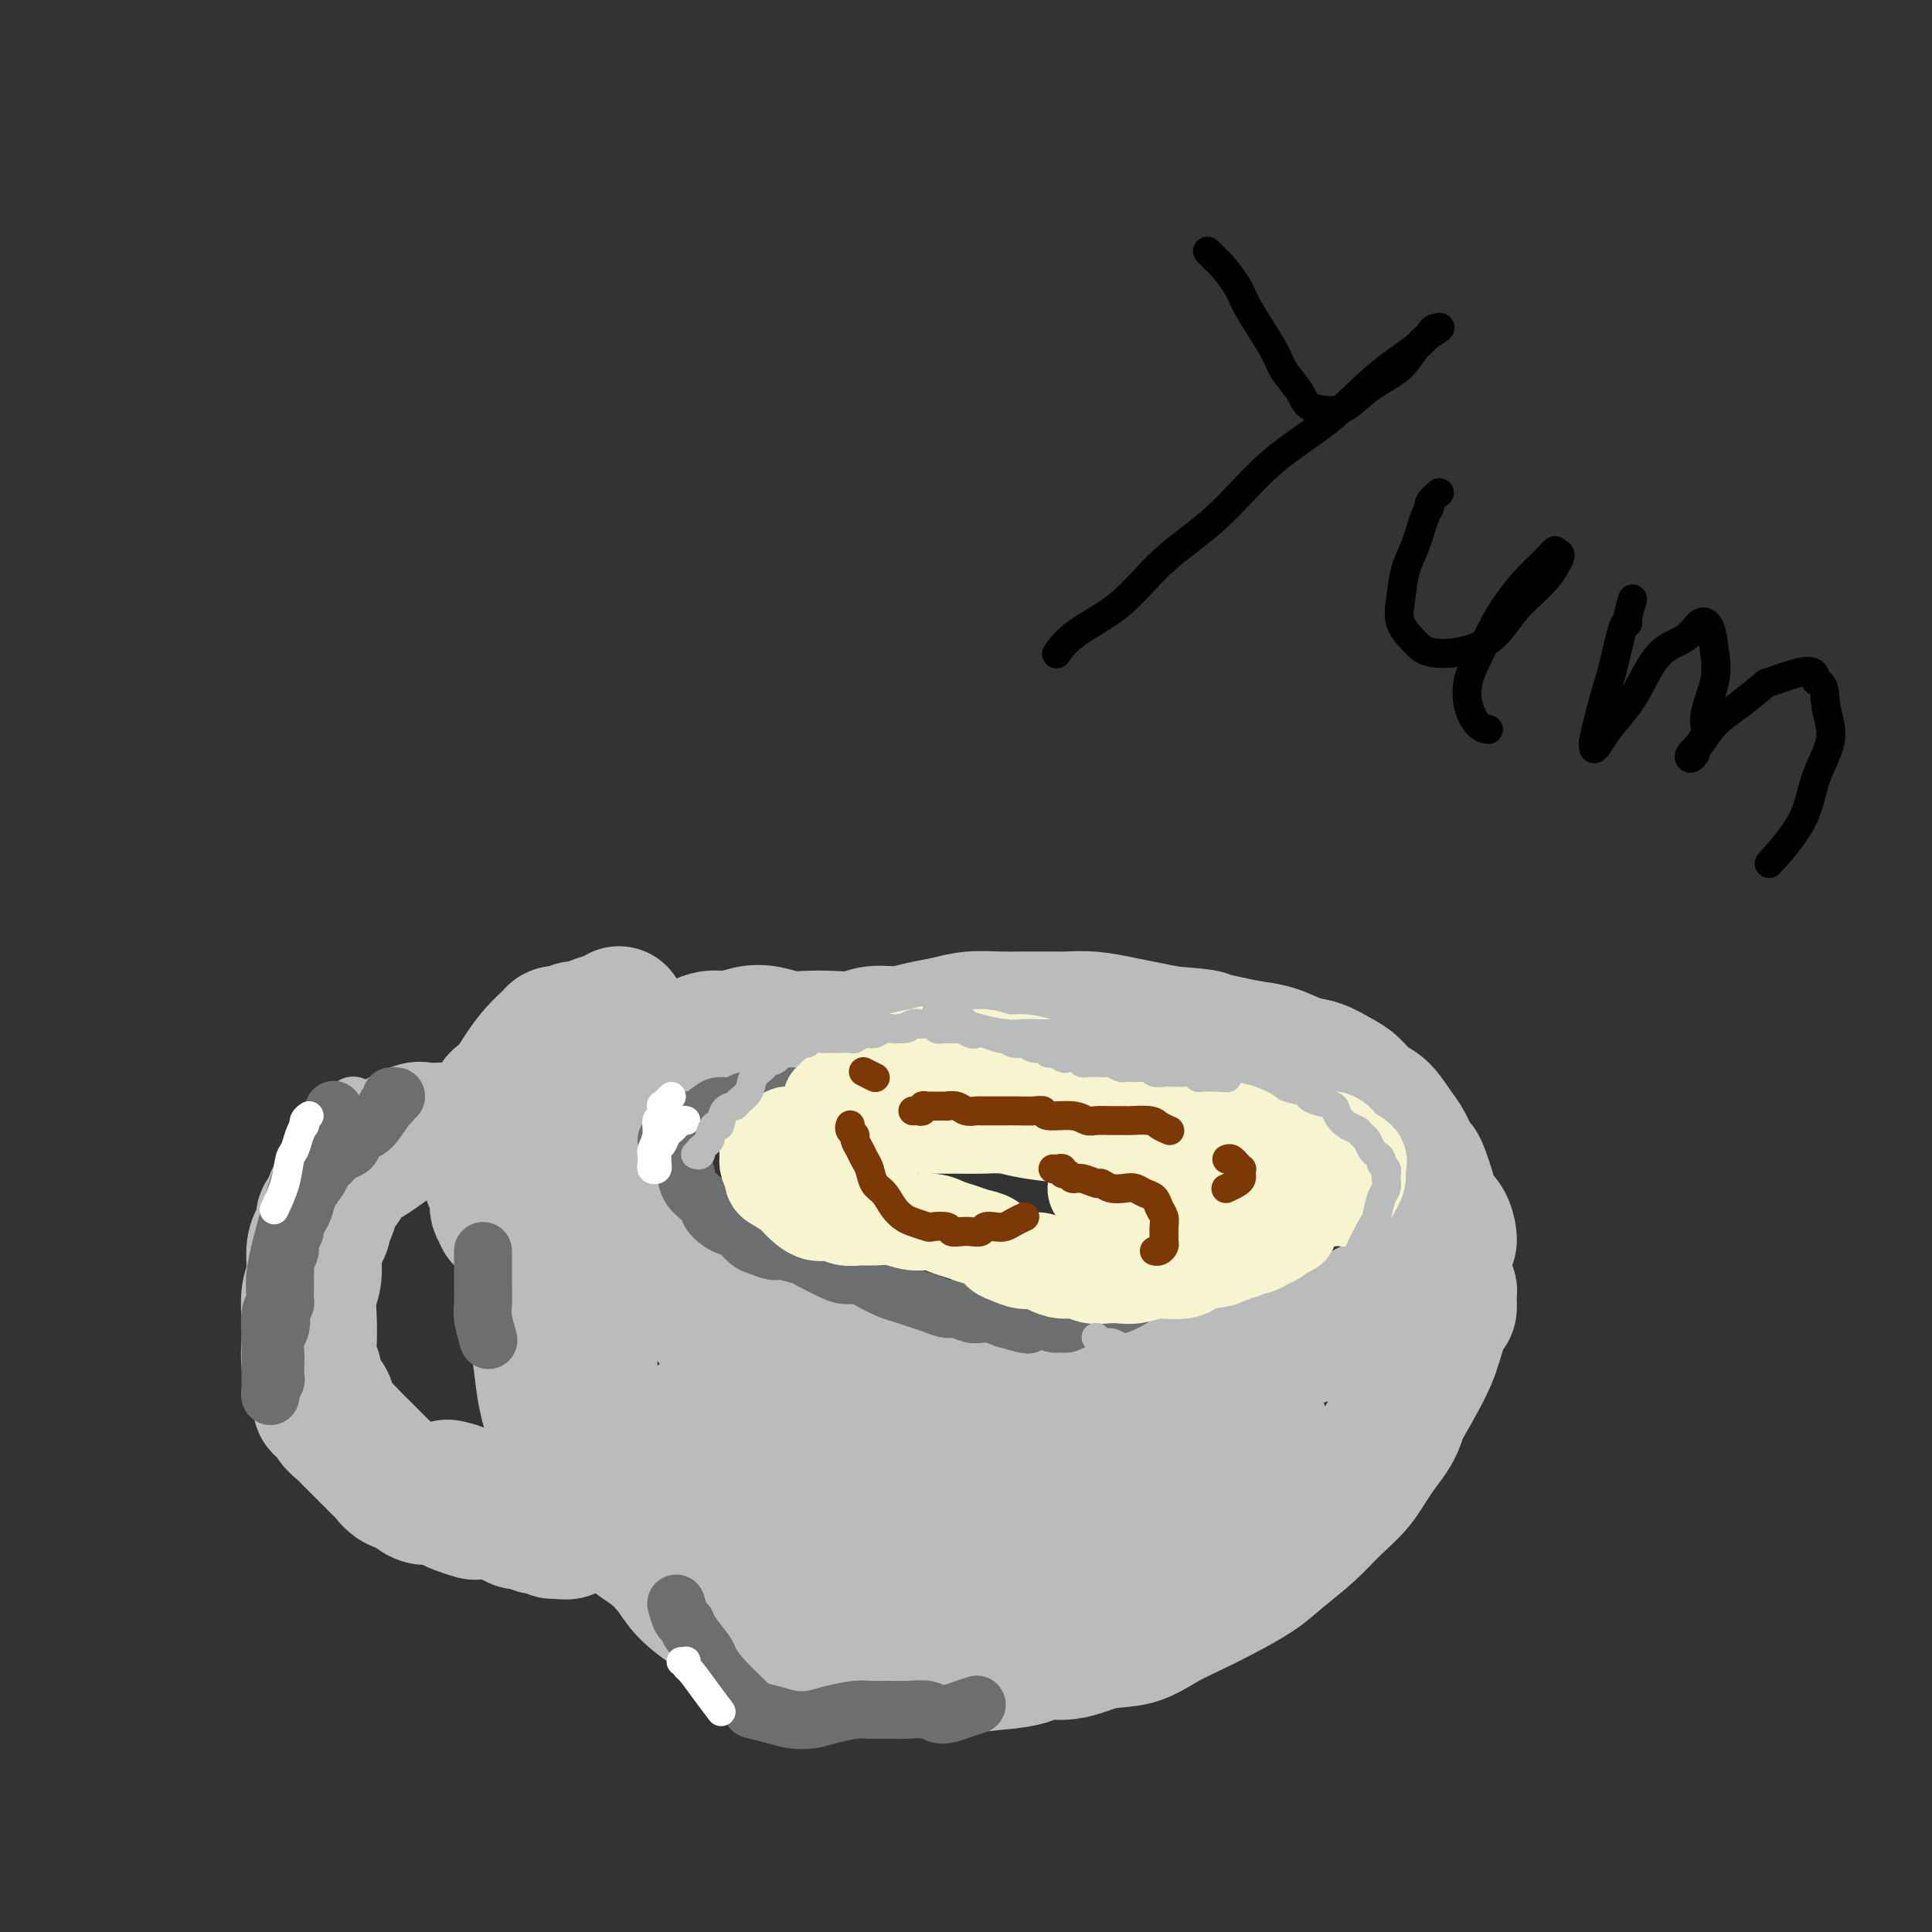 <svg viewBox='0 0 400 400' version='1.1' xmlns='http://www.w3.org/2000/svg' xmlns:xlink='http://www.w3.org/1999/xlink'><rect x="0" y="0" width="400" height="400" fill="#333333" stroke="none"/><g fill='none' stroke='#BABBBB' stroke-width='28' stroke-linecap='round' stroke-linejoin='round'><path d='M124,250c-0.126,-0.128 -0.252,-0.255 0,0c0.252,0.255 0.881,0.893 1,1c0.119,0.107 -0.272,-0.318 0,0c0.272,0.318 1.209,1.378 2,2c0.791,0.622 1.438,0.806 2,1c0.562,0.194 1.040,0.400 2,1c0.960,0.600 2.400,1.596 3,2c0.600,0.404 0.358,0.217 2,1c1.642,0.783 5.167,2.537 8,4c2.833,1.463 4.973,2.636 6,3c1.027,0.364 0.941,-0.082 3,1c2.059,1.082 6.262,3.690 9,5c2.738,1.310 4.009,1.321 6,2c1.991,0.679 4.700,2.027 7,3c2.300,0.973 4.190,1.571 6,2c1.810,0.429 3.538,0.689 6,1c2.462,0.311 5.656,0.672 7,1c1.344,0.328 0.839,0.624 3,1c2.161,0.376 6.990,0.833 10,1c3.010,0.167 4.201,0.045 6,0c1.799,-0.045 4.206,-0.012 6,0c1.794,0.012 2.976,0.003 5,0c2.024,-0.003 4.892,-0.000 6,0c1.108,0.000 0.457,-0.003 2,0c1.543,0.003 5.279,0.011 8,0c2.721,-0.011 4.425,-0.042 5,0c0.575,0.042 0.020,0.155 1,0c0.980,-0.155 3.495,-0.580 5,-1c1.505,-0.420 2.002,-0.834 3,-1c0.998,-0.166 2.499,-0.083 4,0'/><path d='M258,280c9.106,-0.489 6.372,-0.713 6,-1c-0.372,-0.287 1.618,-0.639 3,-1c1.382,-0.361 2.155,-0.730 3,-1c0.845,-0.270 1.762,-0.439 3,-1c1.238,-0.561 2.796,-1.514 4,-2c1.204,-0.486 2.053,-0.506 3,-1c0.947,-0.494 1.991,-1.464 3,-2c1.009,-0.536 1.982,-0.639 3,-1c1.018,-0.361 2.082,-0.982 3,-2c0.918,-1.018 1.691,-2.434 2,-3c0.309,-0.566 0.155,-0.283 0,0'/><path d='M121,240c-0.114,-0.443 -0.228,-0.886 0,-1c0.228,-0.114 0.798,0.101 1,0c0.202,-0.101 0.037,-0.519 0,-1c-0.037,-0.481 0.055,-1.024 1,-2c0.945,-0.976 2.745,-2.386 4,-4c1.255,-1.614 1.966,-3.431 3,-5c1.034,-1.569 2.390,-2.889 4,-4c1.610,-1.111 3.473,-2.014 5,-3c1.527,-0.986 2.719,-2.055 4,-3c1.281,-0.945 2.653,-1.766 4,-2c1.347,-0.234 2.670,0.119 4,0c1.330,-0.119 2.669,-0.712 4,-1c1.331,-0.288 2.656,-0.272 4,0c1.344,0.272 2.707,0.801 4,1c1.293,0.199 2.515,0.068 4,0c1.485,-0.068 3.232,-0.074 5,0c1.768,0.074 3.557,0.227 5,0c1.443,-0.227 2.540,-0.835 4,-1c1.460,-0.165 3.282,0.114 5,0c1.718,-0.114 3.331,-0.619 5,-1c1.669,-0.381 3.392,-0.638 5,-1c1.608,-0.362 3.100,-0.829 5,-1c1.900,-0.171 4.208,-0.047 6,0c1.792,0.047 3.070,0.015 5,0c1.930,-0.015 4.514,-0.015 6,0c1.486,0.015 1.873,0.046 3,0c1.127,-0.046 2.993,-0.167 5,0c2.007,0.167 4.156,0.622 6,1c1.844,0.378 3.384,0.679 5,1c1.616,0.321 3.308,0.660 5,1'/><path d='M242,214c7.976,0.644 7.417,0.754 8,1c0.583,0.246 2.308,0.628 4,1c1.692,0.372 3.352,0.733 5,1c1.648,0.267 3.284,0.441 5,1c1.716,0.559 3.512,1.505 5,2c1.488,0.495 2.666,0.539 4,1c1.334,0.461 2.822,1.338 4,2c1.178,0.662 2.044,1.109 3,2c0.956,0.891 2.000,2.226 3,3c1.000,0.774 1.954,0.987 3,2c1.046,1.013 2.182,2.827 3,4c0.818,1.173 1.317,1.704 2,3c0.683,1.296 1.548,3.357 2,4c0.452,0.643 0.489,-0.133 1,1c0.511,1.133 1.496,4.174 2,6c0.504,1.826 0.527,2.437 1,3c0.473,0.563 1.395,1.079 2,2c0.605,0.921 0.894,2.247 1,3c0.106,0.753 0.028,0.934 0,1c-0.028,0.066 -0.008,0.019 0,0c0.008,-0.019 0.004,-0.009 0,0'/><path d='M109,234c0.422,0.386 0.844,0.773 1,1c0.156,0.227 0.046,0.295 0,1c-0.046,0.705 -0.027,2.046 0,4c0.027,1.954 0.063,4.520 0,7c-0.063,2.480 -0.225,4.874 0,8c0.225,3.126 0.837,6.986 1,10c0.163,3.014 -0.122,5.184 0,8c0.122,2.816 0.650,6.279 1,9c0.350,2.721 0.521,4.701 1,7c0.479,2.299 1.267,4.919 2,7c0.733,2.081 1.411,3.623 2,5c0.589,1.377 1.091,2.588 2,4c0.909,1.412 2.227,3.024 3,4c0.773,0.976 1.001,1.317 2,2c0.999,0.683 2.769,1.707 4,3c1.231,1.293 1.924,2.853 3,4c1.076,1.147 2.535,1.880 4,3c1.465,1.120 2.935,2.625 4,4c1.065,1.375 1.727,2.619 3,4c1.273,1.381 3.159,2.898 5,4c1.841,1.102 3.636,1.787 5,3c1.364,1.213 2.297,2.952 4,4c1.703,1.048 4.176,1.405 6,2c1.824,0.595 2.999,1.427 5,2c2.001,0.573 4.827,0.886 7,1c2.173,0.114 3.693,0.028 6,0c2.307,-0.028 5.402,0.003 7,0c1.598,-0.003 1.699,-0.039 3,0c1.301,0.039 3.800,0.154 7,0c3.200,-0.154 7.100,-0.577 11,-1'/><path d='M208,344c6.570,-0.639 5.995,-1.735 7,-2c1.005,-0.265 3.590,0.302 6,0c2.410,-0.302 4.644,-1.472 7,-2c2.356,-0.528 4.832,-0.413 7,-1c2.168,-0.587 4.027,-1.878 6,-3c1.973,-1.122 4.060,-2.077 6,-3c1.940,-0.923 3.732,-1.814 6,-3c2.268,-1.186 5.012,-2.668 7,-4c1.988,-1.332 3.220,-2.515 5,-4c1.780,-1.485 4.109,-3.273 6,-5c1.891,-1.727 3.345,-3.395 5,-5c1.655,-1.605 3.511,-3.148 5,-5c1.489,-1.852 2.611,-4.014 4,-6c1.389,-1.986 3.044,-3.797 4,-6c0.956,-2.203 1.213,-4.798 2,-7c0.787,-2.202 2.105,-4.012 3,-6c0.895,-1.988 1.368,-4.155 2,-6c0.632,-1.845 1.423,-3.367 2,-5c0.577,-1.633 0.939,-3.378 1,-4c0.061,-0.622 -0.179,-0.120 0,0c0.179,0.120 0.778,-0.141 1,0c0.222,0.141 0.067,0.683 0,1c-0.067,0.317 -0.048,0.408 0,1c0.048,0.592 0.123,1.683 0,2c-0.123,0.317 -0.445,-0.142 -1,1c-0.555,1.142 -1.342,3.884 -2,6c-0.658,2.116 -1.188,3.604 -3,7c-1.812,3.396 -4.906,8.698 -8,14'/><path d='M286,299c-3.099,6.198 -4.347,5.692 -6,7c-1.653,1.308 -3.710,4.428 -6,7c-2.290,2.572 -4.813,4.595 -7,6c-2.187,1.405 -4.039,2.191 -6,3c-1.961,0.809 -4.032,1.639 -6,2c-1.968,0.361 -3.834,0.252 -6,0c-2.166,-0.252 -4.631,-0.647 -7,-1c-2.369,-0.353 -4.643,-0.666 -7,-1c-2.357,-0.334 -4.799,-0.690 -7,-1c-2.201,-0.310 -4.162,-0.573 -7,-1c-2.838,-0.427 -6.555,-1.018 -8,-1c-1.445,0.018 -0.620,0.643 -4,0c-3.380,-0.643 -10.965,-2.556 -14,-3c-3.035,-0.444 -1.519,0.579 -4,-1c-2.481,-1.579 -8.960,-5.760 -13,-9c-4.040,-3.240 -5.642,-5.538 -8,-8c-2.358,-2.462 -5.474,-5.089 -8,-8c-2.526,-2.911 -4.463,-6.105 -7,-9c-2.537,-2.895 -5.674,-5.489 -8,-8c-2.326,-2.511 -3.842,-4.937 -6,-7c-2.158,-2.063 -4.957,-3.763 -7,-5c-2.043,-1.237 -3.331,-2.011 -5,-2c-1.669,0.011 -3.718,0.809 -5,2c-1.282,1.191 -1.798,2.776 -2,6c-0.202,3.224 -0.090,8.086 0,12c0.090,3.914 0.156,6.881 1,11c0.844,4.119 2.464,9.391 4,13c1.536,3.609 2.989,5.555 5,8c2.011,2.445 4.580,5.389 7,7c2.420,1.611 4.691,1.889 7,2c2.309,0.111 4.654,0.056 7,0'/><path d='M153,320c3.526,-0.327 5.342,-2.146 6,-3c0.658,-0.854 0.160,-0.743 0,-1c-0.160,-0.257 0.020,-0.884 0,-3c-0.020,-2.116 -0.240,-5.723 -1,-8c-0.760,-2.277 -2.060,-3.225 -3,-5c-0.940,-1.775 -1.522,-4.376 -3,-6c-1.478,-1.624 -3.854,-2.271 -5,-2c-1.146,0.271 -1.064,1.459 -1,2c0.064,0.541 0.109,0.434 0,1c-0.109,0.566 -0.373,1.803 0,3c0.373,1.197 1.382,2.353 3,4c1.618,1.647 3.844,3.786 7,5c3.156,1.214 7.244,1.505 12,1c4.756,-0.505 10.182,-1.805 15,-3c4.818,-1.195 9.028,-2.285 13,-4c3.972,-1.715 7.705,-4.057 11,-7c3.295,-2.943 6.151,-6.489 7,-8c0.849,-1.511 -0.309,-0.988 -1,-1c-0.691,-0.012 -0.915,-0.560 -2,-1c-1.085,-0.440 -3.032,-0.772 -4,-1c-0.968,-0.228 -0.956,-0.351 -2,0c-1.044,0.351 -3.144,1.177 -5,2c-1.856,0.823 -3.468,1.642 -4,2c-0.532,0.358 0.015,0.254 0,1c-0.015,0.746 -0.593,2.343 1,4c1.593,1.657 5.357,3.374 7,4c1.643,0.626 1.167,0.162 3,1c1.833,0.838 5.976,2.977 10,4c4.024,1.023 7.930,0.929 12,1c4.070,0.071 8.306,0.306 12,0c3.694,-0.306 6.847,-1.153 10,-2'/><path d='M251,300c7.569,-1.061 9.493,-3.212 10,-4c0.507,-0.788 -0.402,-0.212 -1,0c-0.598,0.212 -0.885,0.061 -1,0c-0.115,-0.061 -0.057,-0.030 0,0'/><path d='M256,305c0.756,-0.469 1.512,-0.938 1,-1c-0.512,-0.062 -2.291,0.282 -4,1c-1.709,0.718 -3.347,1.809 -6,3c-2.653,1.191 -6.322,2.481 -10,4c-3.678,1.519 -7.365,3.268 -11,5c-3.635,1.732 -7.218,3.446 -11,5c-3.782,1.554 -7.762,2.946 -11,4c-3.238,1.054 -5.733,1.768 -8,2c-2.267,0.232 -4.306,-0.019 -6,0c-1.694,0.019 -3.041,0.306 -4,0c-0.959,-0.306 -1.528,-1.206 -2,-2c-0.472,-0.794 -0.848,-1.481 -1,-2c-0.152,-0.519 -0.082,-0.871 0,-1c0.082,-0.129 0.176,-0.035 0,0c-0.176,0.035 -0.620,0.009 -1,0c-0.380,-0.009 -0.694,-0.002 -1,0c-0.306,0.002 -0.603,0.001 -1,0c-0.397,-0.001 -0.895,-0.000 -1,0c-0.105,0.000 0.182,0.000 0,0c-0.182,-0.000 -0.833,-0.000 -1,0c-0.167,0.000 0.151,0.000 0,0c-0.151,-0.000 -0.771,-0.000 -1,0c-0.229,0.000 -0.065,0.000 0,0c0.065,-0.000 0.033,-0.000 0,0'/><path d='M102,230c0.440,-0.328 0.880,-0.656 1,-1c0.120,-0.344 -0.078,-0.703 0,-1c0.078,-0.297 0.434,-0.531 1,-1c0.566,-0.469 1.342,-1.173 2,-2c0.658,-0.827 1.199,-1.777 2,-3c0.801,-1.223 1.863,-2.719 3,-4c1.137,-1.281 2.349,-2.347 3,-3c0.651,-0.653 0.741,-0.892 1,-1c0.259,-0.108 0.687,-0.085 1,0c0.313,0.085 0.510,0.230 1,0c0.490,-0.230 1.273,-0.836 2,-1c0.727,-0.164 1.396,0.113 2,0c0.604,-0.113 1.141,-0.618 2,-1c0.859,-0.382 2.039,-0.641 3,-1c0.961,-0.359 1.703,-0.817 2,-1c0.297,-0.183 0.148,-0.092 0,0'/><path d='M106,227c-0.439,0.640 -0.878,1.281 -1,2c-0.122,0.719 0.072,1.517 0,2c-0.072,0.483 -0.412,0.650 -1,2c-0.588,1.350 -1.425,3.882 -2,5c-0.575,1.118 -0.887,0.823 -1,1c-0.113,0.177 -0.028,0.828 0,1c0.028,0.172 -0.003,-0.135 0,0c0.003,0.135 0.038,0.712 0,1c-0.038,0.288 -0.150,0.286 0,1c0.150,0.714 0.562,2.142 1,3c0.438,0.858 0.902,1.144 1,2c0.098,0.856 -0.170,2.282 0,3c0.170,0.718 0.777,0.729 1,1c0.223,0.271 0.060,0.804 0,1c-0.060,0.196 -0.017,0.056 0,0c0.017,-0.056 0.009,-0.028 0,0'/><path d='M107,235c0.120,0.423 0.240,0.847 0,1c-0.240,0.153 -0.841,0.037 -1,0c-0.159,-0.037 0.123,0.005 0,0c-0.123,-0.005 -0.652,-0.058 -1,0c-0.348,0.058 -0.515,0.226 -1,0c-0.485,-0.226 -1.289,-0.845 -2,-1c-0.711,-0.155 -1.330,0.155 -2,0c-0.670,-0.155 -1.391,-0.773 -2,-1c-0.609,-0.227 -1.106,-0.062 -2,0c-0.894,0.062 -2.186,0.023 -3,0c-0.814,-0.023 -1.152,-0.028 -2,0c-0.848,0.028 -2.208,0.091 -3,0c-0.792,-0.091 -1.017,-0.335 -2,0c-0.983,0.335 -2.724,1.247 -4,2c-1.276,0.753 -2.086,1.345 -3,2c-0.914,0.655 -1.932,1.374 -3,2c-1.068,0.626 -2.185,1.161 -3,2c-0.815,0.839 -1.328,1.982 -2,3c-0.672,1.018 -1.503,1.910 -2,3c-0.497,1.090 -0.659,2.376 -1,3c-0.341,0.624 -0.861,0.586 -1,1c-0.139,0.414 0.103,1.281 0,2c-0.103,0.719 -0.549,1.289 -1,2c-0.451,0.711 -0.905,1.561 -1,3c-0.095,1.439 0.170,3.467 0,5c-0.170,1.533 -0.774,2.571 -1,4c-0.226,1.429 -0.075,3.251 0,5c0.075,1.749 0.075,3.427 0,5c-0.075,1.573 -0.226,3.040 0,4c0.226,0.960 0.830,1.412 1,2c0.170,0.588 -0.094,1.311 0,2c0.094,0.689 0.547,1.345 1,2'/><path d='M66,288c0.330,4.921 0.655,2.722 1,2c0.345,-0.722 0.711,0.033 1,1c0.289,0.967 0.500,2.146 1,3c0.500,0.854 1.290,1.385 2,2c0.710,0.615 1.342,1.316 2,2c0.658,0.684 1.344,1.353 2,2c0.656,0.647 1.283,1.273 2,2c0.717,0.727 1.525,1.557 2,2c0.475,0.443 0.615,0.501 1,1c0.385,0.499 1.013,1.439 2,2c0.987,0.561 2.334,0.742 3,1c0.666,0.258 0.652,0.594 1,1c0.348,0.406 1.057,0.883 2,1c0.943,0.117 2.121,-0.126 3,0c0.879,0.126 1.458,0.623 2,1c0.542,0.377 1.046,0.636 2,1c0.954,0.364 2.357,0.834 3,1c0.643,0.166 0.526,0.030 1,0c0.474,-0.030 1.541,0.048 2,0c0.459,-0.048 0.312,-0.223 1,0c0.688,0.223 2.212,0.843 3,1c0.788,0.157 0.841,-0.150 1,0c0.159,0.150 0.424,0.758 1,1c0.576,0.242 1.464,0.117 2,0c0.536,-0.117 0.721,-0.228 1,0c0.279,0.228 0.652,0.793 1,1c0.348,0.207 0.671,0.055 1,0c0.329,-0.055 0.666,-0.015 1,0c0.334,0.015 0.667,0.004 1,0c0.333,-0.004 0.667,-0.002 1,0'/><path d='M115,316c5.091,1.603 1.320,1.110 0,1c-1.320,-0.110 -0.187,0.164 0,0c0.187,-0.164 -0.571,-0.764 -1,-1c-0.429,-0.236 -0.529,-0.106 -1,0c-0.471,0.106 -1.314,0.188 -2,0c-0.686,-0.188 -1.217,-0.645 -2,-1c-0.783,-0.355 -1.818,-0.610 -3,-1c-1.182,-0.390 -2.510,-0.917 -3,-1c-0.490,-0.083 -0.142,0.279 -1,0c-0.858,-0.279 -2.921,-1.198 -4,-2c-1.079,-0.802 -1.175,-1.485 -2,-2c-0.825,-0.515 -2.379,-0.861 -3,-1c-0.621,-0.139 -0.311,-0.069 0,0'/></g>
<g fill='none' stroke='#BABBBB' stroke-width='12' stroke-linecap='round' stroke-linejoin='round'><path d='M73,229c0.120,-0.095 0.240,-0.190 0,0c-0.240,0.190 -0.838,0.665 -1,1c-0.162,0.335 0.114,0.528 0,1c-0.114,0.472 -0.618,1.222 -1,2c-0.382,0.778 -0.642,1.584 -1,2c-0.358,0.416 -0.814,0.441 -1,1c-0.186,0.559 -0.103,1.653 0,2c0.103,0.347 0.225,-0.052 0,0c-0.225,0.052 -0.796,0.553 -1,1c-0.204,0.447 -0.040,0.838 0,1c0.040,0.162 -0.042,0.095 0,0c0.042,-0.095 0.208,-0.218 0,0c-0.208,0.218 -0.792,0.776 -1,1c-0.208,0.224 -0.042,0.112 0,0c0.042,-0.112 -0.041,-0.226 0,0c0.041,0.226 0.207,0.793 0,1c-0.207,0.207 -0.786,0.056 -1,0c-0.214,-0.056 -0.061,-0.016 0,0c0.061,0.016 0.031,0.008 0,0'/><path d='M66,242c-1.040,2.250 -0.139,1.377 0,1c0.139,-0.377 -0.485,-0.256 -1,0c-0.515,0.256 -0.923,0.647 -1,1c-0.077,0.353 0.177,0.668 0,1c-0.177,0.332 -0.783,0.680 -1,1c-0.217,0.320 -0.044,0.611 0,1c0.044,0.389 -0.041,0.877 0,1c0.041,0.123 0.208,-0.119 0,0c-0.208,0.119 -0.792,0.597 -1,1c-0.208,0.403 -0.042,0.730 0,1c0.042,0.270 -0.041,0.482 0,1c0.041,0.518 0.207,1.341 0,2c-0.207,0.659 -0.787,1.154 -1,2c-0.213,0.846 -0.058,2.044 0,3c0.058,0.956 0.019,1.670 0,2c-0.019,0.330 -0.019,0.276 0,1c0.019,0.724 0.058,2.226 0,3c-0.058,0.774 -0.212,0.820 0,1c0.212,0.180 0.789,0.495 1,1c0.211,0.505 0.056,1.199 0,2c-0.056,0.801 -0.012,1.708 0,2c0.012,0.292 -0.007,-0.031 0,0c0.007,0.031 0.040,0.416 0,1c-0.040,0.584 -0.151,1.366 0,2c0.151,0.634 0.566,1.118 1,2c0.434,0.882 0.886,2.160 1,3c0.114,0.840 -0.110,1.240 0,2c0.110,0.760 0.555,1.880 1,3'/><path d='M65,283c0.846,4.273 0.963,2.455 1,2c0.037,-0.455 -0.004,0.453 0,1c0.004,0.547 0.053,0.734 0,1c-0.053,0.266 -0.206,0.610 0,1c0.206,0.390 0.773,0.826 1,1c0.227,0.174 0.113,0.087 0,0'/></g>
<g fill='none' stroke='#6D6E70' stroke-width='12' stroke-linecap='round' stroke-linejoin='round'><path d='M82,227c-0.456,-0.077 -0.913,-0.155 -1,0c-0.087,0.155 0.195,0.542 0,1c-0.195,0.458 -0.868,0.986 -1,1c-0.132,0.014 0.277,-0.487 0,0c-0.277,0.487 -1.239,1.962 -2,3c-0.761,1.038 -1.321,1.640 -2,2c-0.679,0.360 -1.477,0.478 -2,1c-0.523,0.522 -0.770,1.450 -1,2c-0.230,0.550 -0.443,0.724 -1,1c-0.557,0.276 -1.458,0.653 -2,1c-0.542,0.347 -0.726,0.662 -1,1c-0.274,0.338 -0.637,0.699 -1,1c-0.363,0.301 -0.727,0.541 -1,1c-0.273,0.459 -0.455,1.135 -1,2c-0.545,0.865 -1.451,1.919 -2,3c-0.549,1.081 -0.740,2.191 -1,3c-0.260,0.809 -0.591,1.319 -1,2c-0.409,0.681 -0.898,1.533 -1,2c-0.102,0.467 0.183,0.549 0,1c-0.183,0.451 -0.834,1.273 -1,2c-0.166,0.727 0.152,1.361 0,2c-0.152,0.639 -0.773,1.285 -1,2c-0.227,0.715 -0.061,1.500 0,2c0.061,0.500 0.016,0.715 0,1c-0.016,0.285 -0.004,0.640 0,1c0.004,0.360 -0.002,0.726 0,1c0.002,0.274 0.011,0.455 0,1c-0.011,0.545 -0.041,1.454 0,2c0.041,0.546 0.155,0.727 0,1c-0.155,0.273 -0.577,0.636 -1,1'/><path d='M58,271c-0.944,4.067 -0.306,2.234 0,2c0.306,-0.234 0.278,1.132 0,2c-0.278,0.868 -0.805,1.240 -1,2c-0.195,0.760 -0.056,1.909 0,3c0.056,1.091 0.029,2.124 0,3c-0.029,0.876 -0.060,1.593 0,2c0.060,0.407 0.212,0.502 0,1c-0.212,0.498 -0.789,1.399 -1,2c-0.211,0.601 -0.057,0.901 0,1c0.057,0.099 0.015,-0.005 0,0c-0.015,0.005 -0.004,0.117 0,0c0.004,-0.117 0.001,-0.462 0,-1c-0.001,-0.538 -0.002,-1.267 0,-2c0.002,-0.733 0.005,-1.469 0,-2c-0.005,-0.531 -0.017,-0.858 0,-2c0.017,-1.142 0.063,-3.101 0,-5c-0.063,-1.899 -0.235,-3.738 0,-5c0.235,-1.262 0.878,-1.947 1,-3c0.122,-1.053 -0.277,-2.476 0,-5c0.277,-2.524 1.230,-6.151 2,-9c0.770,-2.849 1.358,-4.919 2,-7c0.642,-2.081 1.339,-4.173 2,-6c0.661,-1.827 1.288,-3.390 2,-5c0.712,-1.610 1.511,-3.267 2,-4c0.489,-0.733 0.670,-0.544 1,-1c0.330,-0.456 0.809,-1.559 1,-2c0.191,-0.441 0.096,-0.221 0,0'/><path d='M138,236c0.416,0.305 0.832,0.610 1,1c0.168,0.390 0.087,0.866 0,1c-0.087,0.134 -0.180,-0.075 0,0c0.180,0.075 0.633,0.432 1,1c0.367,0.568 0.647,1.345 1,2c0.353,0.655 0.780,1.187 1,2c0.220,0.813 0.233,1.906 1,3c0.767,1.094 2.288,2.190 3,3c0.712,0.810 0.614,1.334 1,2c0.386,0.666 1.257,1.473 2,2c0.743,0.527 1.358,0.772 2,1c0.642,0.228 1.310,0.438 2,1c0.690,0.562 1.400,1.474 2,2c0.600,0.526 1.089,0.665 2,1c0.911,0.335 2.243,0.867 3,1c0.757,0.133 0.940,-0.132 2,0c1.060,0.132 2.998,0.662 4,1c1.002,0.338 1.067,0.485 2,1c0.933,0.515 2.732,1.399 4,2c1.268,0.601 2.005,0.921 3,1c0.995,0.079 2.247,-0.081 3,0c0.753,0.081 1.005,0.403 2,1c0.995,0.597 2.732,1.471 4,2c1.268,0.529 2.068,0.715 3,1c0.932,0.285 1.997,0.668 3,1c1.003,0.332 1.946,0.611 3,1c1.054,0.389 2.221,0.888 3,1c0.779,0.112 1.170,-0.163 2,0c0.830,0.163 2.099,0.765 3,1c0.901,0.235 1.435,0.102 2,0c0.565,-0.102 1.161,-0.172 2,0c0.839,0.172 1.919,0.586 3,1'/><path d='M208,273c8.500,2.476 3.250,0.667 2,0c-1.250,-0.667 1.500,-0.193 3,0c1.500,0.193 1.749,0.105 2,0c0.251,-0.105 0.505,-0.228 1,0c0.495,0.228 1.230,0.808 2,1c0.770,0.192 1.575,-0.004 2,0c0.425,0.004 0.469,0.208 1,0c0.531,-0.208 1.549,-0.829 2,-1c0.451,-0.171 0.335,0.108 1,0c0.665,-0.108 2.112,-0.604 3,-1c0.888,-0.396 1.217,-0.694 2,-1c0.783,-0.306 2.018,-0.621 3,-1c0.982,-0.379 1.709,-0.823 2,-1c0.291,-0.177 0.145,-0.089 0,0'/><path d='M141,233c0.454,-0.029 0.907,-0.059 1,0c0.093,0.059 -0.175,0.205 0,0c0.175,-0.205 0.794,-0.763 1,-1c0.206,-0.237 -0.002,-0.154 0,0c0.002,0.154 0.213,0.377 1,0c0.787,-0.377 2.150,-1.355 3,-2c0.850,-0.645 1.186,-0.956 2,-1c0.814,-0.044 2.105,0.181 3,0c0.895,-0.181 1.394,-0.766 2,-1c0.606,-0.234 1.318,-0.115 2,0c0.682,0.115 1.335,0.227 2,0c0.665,-0.227 1.341,-0.793 2,-1c0.659,-0.207 1.300,-0.056 2,0c0.700,0.056 1.458,0.015 2,0c0.542,-0.015 0.869,-0.004 1,0c0.131,0.004 0.065,0.002 0,0'/><path d='M100,259c-0.000,0.277 -0.000,0.554 0,1c0.000,0.446 0.000,1.061 0,1c-0.000,-0.061 -0.001,-0.797 0,0c0.001,0.797 0.004,3.129 0,4c-0.004,0.871 -0.015,0.283 0,1c0.015,0.717 0.056,2.739 0,4c-0.056,1.261 -0.207,1.763 0,3c0.207,1.237 0.774,3.211 1,4c0.226,0.789 0.113,0.395 0,0'/><path d='M140,332c0.317,1.186 0.633,2.371 1,3c0.367,0.629 0.784,0.701 1,1c0.216,0.299 0.230,0.827 1,2c0.770,1.173 2.294,2.993 3,4c0.706,1.007 0.593,1.201 1,2c0.407,0.799 1.332,2.204 3,4c1.668,1.796 4.077,3.985 5,5c0.923,1.015 0.359,0.858 1,1c0.641,0.142 2.486,0.584 4,1c1.514,0.416 2.697,0.805 4,1c1.303,0.195 2.725,0.196 4,0c1.275,-0.196 2.402,-0.588 4,-1c1.598,-0.412 3.667,-0.844 5,-1c1.333,-0.156 1.931,-0.037 3,0c1.069,0.037 2.610,-0.007 4,0c1.390,0.007 2.629,0.065 4,0c1.371,-0.065 2.876,-0.252 4,0c1.124,0.252 1.868,0.944 3,1c1.132,0.056 2.651,-0.523 4,-1c1.349,-0.477 2.528,-0.850 3,-1c0.472,-0.150 0.236,-0.075 0,0'/></g>
<g fill='none' stroke='#FFFFFF' stroke-width='6' stroke-linecap='round' stroke-linejoin='round'><path d='M139,227c-0.312,0.294 -0.623,0.588 -1,1c-0.377,0.412 -0.818,0.942 -1,1c-0.182,0.058 -0.105,-0.356 0,0c0.105,0.356 0.238,1.482 0,2c-0.238,0.518 -0.849,0.429 -1,1c-0.151,0.571 0.156,1.802 0,3c-0.156,1.198 -0.775,2.363 -1,3c-0.225,0.637 -0.057,0.746 0,1c0.057,0.254 0.001,0.653 0,1c-0.001,0.347 0.052,0.644 0,1c-0.052,0.356 -0.210,0.773 0,1c0.210,0.227 0.788,0.264 1,0c0.212,-0.264 0.060,-0.829 0,-1c-0.060,-0.171 -0.027,0.053 0,0c0.027,-0.053 0.049,-0.381 0,-1c-0.049,-0.619 -0.168,-1.528 0,-2c0.168,-0.472 0.622,-0.509 1,-1c0.378,-0.491 0.679,-1.438 1,-2c0.321,-0.562 0.661,-0.739 1,-1c0.339,-0.261 0.679,-0.606 1,-1c0.321,-0.394 0.625,-0.837 1,-1c0.375,-0.163 0.821,-0.047 1,0c0.179,0.047 0.089,0.023 0,0'/><path d='M64,231c-0.416,0.299 -0.832,0.598 -1,1c-0.168,0.402 -0.087,0.906 0,1c0.087,0.094 0.179,-0.224 0,0c-0.179,0.224 -0.630,0.989 -1,2c-0.370,1.011 -0.660,2.268 -1,3c-0.340,0.732 -0.730,0.938 -1,2c-0.270,1.062 -0.419,2.978 -1,5c-0.581,2.022 -1.595,4.149 -2,5c-0.405,0.851 -0.203,0.425 0,0'/><path d='M141,344c0.419,0.029 0.839,0.057 1,0c0.161,-0.057 0.065,-0.200 0,0c-0.065,0.200 -0.097,0.744 0,1c0.097,0.256 0.325,0.223 1,1c0.675,0.777 1.797,2.363 3,4c1.203,1.637 2.487,3.325 3,4c0.513,0.675 0.257,0.338 0,0'/></g>
<g fill='none' stroke='#F7F5D0' stroke-width='20' stroke-linecap='round' stroke-linejoin='round'><path d='M187,233c-0.025,0.001 -0.050,0.002 0,0c0.050,-0.002 0.175,-0.006 0,0c-0.175,0.006 -0.652,0.024 -1,0c-0.348,-0.024 -0.569,-0.089 -1,0c-0.431,0.089 -1.074,0.331 -2,1c-0.926,0.669 -2.136,1.764 -3,2c-0.864,0.236 -1.381,-0.386 -2,0c-0.619,0.386 -1.339,1.779 -2,2c-0.661,0.221 -1.263,-0.729 -2,-1c-0.737,-0.271 -1.608,0.138 -2,0c-0.392,-0.138 -0.304,-0.821 -1,-1c-0.696,-0.179 -2.175,0.148 -3,0c-0.825,-0.148 -0.994,-0.771 -1,-1c-0.006,-0.229 0.153,-0.062 0,0c-0.153,0.062 -0.618,0.021 -1,0c-0.382,-0.021 -0.681,-0.022 -1,0c-0.319,0.022 -0.659,0.066 -1,0c-0.341,-0.066 -0.683,-0.242 -1,0c-0.317,0.242 -0.611,0.901 -1,1c-0.389,0.099 -0.875,-0.362 -1,0c-0.125,0.362 0.110,1.547 0,2c-0.110,0.453 -0.565,0.173 -1,0c-0.435,-0.173 -0.849,-0.239 -1,0c-0.151,0.239 -0.040,0.781 0,1c0.040,0.219 0.010,0.113 0,0c-0.010,-0.113 0.000,-0.235 0,0c-0.000,0.235 -0.010,0.826 0,1c0.010,0.174 0.041,-0.068 0,0c-0.041,0.068 -0.155,0.448 0,1c0.155,0.552 0.577,1.276 1,2'/><path d='M160,243c-0.243,1.438 0.150,1.533 1,2c0.850,0.467 2.156,1.306 3,2c0.844,0.694 1.226,1.244 2,2c0.774,0.756 1.939,1.720 3,2c1.061,0.280 2.020,-0.122 3,0c0.980,0.122 1.983,0.769 3,1c1.017,0.231 2.047,0.047 3,0c0.953,-0.047 1.830,0.043 3,0c1.170,-0.043 2.634,-0.219 4,0c1.366,0.219 2.634,0.832 4,1c1.366,0.168 2.831,-0.111 4,0c1.169,0.111 2.043,0.611 3,1c0.957,0.389 1.999,0.667 3,1c1.001,0.333 1.962,0.720 3,1c1.038,0.280 2.155,0.453 3,1c0.845,0.547 1.419,1.470 2,2c0.581,0.530 1.170,0.668 2,1c0.830,0.332 1.902,0.859 3,1c1.098,0.141 2.222,-0.102 3,0c0.778,0.102 1.208,0.549 2,1c0.792,0.451 1.945,0.905 3,1c1.055,0.095 2.013,-0.170 3,0c0.987,0.170 2.002,0.774 3,1c0.998,0.226 1.980,0.074 3,0c1.020,-0.074 2.077,-0.072 3,0c0.923,0.072 1.713,0.212 3,0c1.287,-0.212 3.071,-0.778 4,-1c0.929,-0.222 1.001,-0.101 2,0c0.999,0.101 2.923,0.181 4,0c1.077,-0.181 1.308,-0.623 2,-1c0.692,-0.377 1.846,-0.688 3,-1'/><path d='M250,261c5.003,-0.553 2.510,-0.937 2,-1c-0.510,-0.063 0.962,0.194 2,0c1.038,-0.194 1.643,-0.840 2,-1c0.357,-0.160 0.467,0.164 1,0c0.533,-0.164 1.491,-0.817 2,-1c0.509,-0.183 0.570,0.105 1,0c0.430,-0.105 1.229,-0.603 2,-1c0.771,-0.397 1.513,-0.694 2,-1c0.487,-0.306 0.719,-0.622 1,-1c0.281,-0.378 0.612,-0.820 1,-1c0.388,-0.180 0.833,-0.099 1,0c0.167,0.099 0.058,0.216 0,0c-0.058,-0.216 -0.063,-0.764 0,-1c0.063,-0.236 0.194,-0.161 0,0c-0.194,0.161 -0.711,0.409 -1,0c-0.289,-0.409 -0.348,-1.475 -1,-2c-0.652,-0.525 -1.896,-0.511 -3,-1c-1.104,-0.489 -2.070,-1.482 -3,-2c-0.930,-0.518 -1.826,-0.561 -3,-1c-1.174,-0.439 -2.627,-1.273 -4,-2c-1.373,-0.727 -2.667,-1.346 -4,-2c-1.333,-0.654 -2.704,-1.341 -4,-2c-1.296,-0.659 -2.515,-1.290 -4,-2c-1.485,-0.710 -3.236,-1.501 -5,-2c-1.764,-0.499 -3.542,-0.707 -5,-1c-1.458,-0.293 -2.595,-0.671 -4,-1c-1.405,-0.329 -3.078,-0.610 -5,-1c-1.922,-0.390 -4.092,-0.888 -6,-1c-1.908,-0.112 -3.552,0.162 -5,0c-1.448,-0.162 -2.699,-0.761 -4,-1c-1.301,-0.239 -2.650,-0.120 -4,0'/><path d='M202,232c-5.875,-0.757 -4.061,-0.150 -4,0c0.061,0.150 -1.630,-0.156 -3,0c-1.370,0.156 -2.420,0.774 -3,1c-0.580,0.226 -0.691,0.061 -1,0c-0.309,-0.061 -0.817,-0.016 -1,0c-0.183,0.016 -0.041,0.004 0,0c0.041,-0.004 -0.020,-0.001 0,0c0.020,0.001 0.122,-0.001 1,0c0.878,0.001 2.531,0.003 4,0c1.469,-0.003 2.755,-0.012 4,0c1.245,0.012 2.451,0.044 4,0c1.549,-0.044 3.442,-0.164 5,0c1.558,0.164 2.781,0.611 5,1c2.219,0.389 5.432,0.721 8,1c2.568,0.279 4.490,0.505 7,1c2.510,0.495 5.609,1.259 8,2c2.391,0.741 4.075,1.460 6,2c1.925,0.540 4.093,0.902 6,1c1.907,0.098 3.554,-0.068 5,0c1.446,0.068 2.693,0.369 4,0c1.307,-0.369 2.676,-1.407 4,-2c1.324,-0.593 2.604,-0.742 4,-1c1.396,-0.258 2.907,-0.627 4,-1c1.093,-0.373 1.767,-0.752 3,-1c1.233,-0.248 3.024,-0.366 4,0c0.976,0.366 1.138,1.214 2,2c0.862,0.786 2.424,1.509 3,2c0.576,0.491 0.165,0.750 0,1c-0.165,0.250 -0.083,0.490 0,1c0.083,0.510 0.167,1.288 0,2c-0.167,0.712 -0.583,1.356 -1,2'/><path d='M280,246c-0.398,1.094 -0.894,0.829 -1,1c-0.106,0.171 0.179,0.778 0,1c-0.179,0.222 -0.820,0.060 -1,0c-0.180,-0.060 0.103,-0.019 0,0c-0.103,0.019 -0.590,0.016 -1,0c-0.410,-0.016 -0.742,-0.045 -1,0c-0.258,0.045 -0.443,0.164 -1,0c-0.557,-0.164 -1.486,-0.610 -2,-1c-0.514,-0.390 -0.612,-0.723 -1,-1c-0.388,-0.277 -1.067,-0.497 -2,-1c-0.933,-0.503 -2.122,-1.290 -3,-2c-0.878,-0.710 -1.446,-1.342 -2,-2c-0.554,-0.658 -1.095,-1.341 -2,-2c-0.905,-0.659 -2.175,-1.292 -3,-2c-0.825,-0.708 -1.206,-1.489 -2,-2c-0.794,-0.511 -2.000,-0.753 -3,-1c-1.000,-0.247 -1.793,-0.500 -3,-1c-1.207,-0.500 -2.829,-1.248 -4,-2c-1.171,-0.752 -1.890,-1.510 -3,-2c-1.110,-0.490 -2.611,-0.712 -4,-1c-1.389,-0.288 -2.668,-0.640 -4,-1c-1.332,-0.360 -2.719,-0.726 -4,-1c-1.281,-0.274 -2.457,-0.456 -4,-1c-1.543,-0.544 -3.455,-1.451 -5,-2c-1.545,-0.549 -2.724,-0.739 -4,-1c-1.276,-0.261 -2.647,-0.592 -4,-1c-1.353,-0.408 -2.686,-0.894 -4,-1c-1.314,-0.106 -2.610,0.167 -4,0c-1.390,-0.167 -2.874,-0.776 -4,-1c-1.126,-0.224 -1.893,-0.064 -3,0c-1.107,0.064 -2.553,0.032 -4,0'/><path d='M197,219c-7.940,-1.550 -3.789,-0.427 -3,0c0.789,0.427 -1.784,0.156 -3,0c-1.216,-0.156 -1.074,-0.198 -2,0c-0.926,0.198 -2.920,0.634 -4,1c-1.080,0.366 -1.245,0.661 -2,1c-0.755,0.339 -2.100,0.722 -3,1c-0.900,0.278 -1.356,0.452 -2,1c-0.644,0.548 -1.478,1.471 -2,2c-0.522,0.529 -0.733,0.664 -1,1c-0.267,0.336 -0.589,0.875 -1,1c-0.411,0.125 -0.911,-0.162 -1,0c-0.089,0.162 0.232,0.775 0,1c-0.232,0.225 -1.018,0.062 -1,0c0.018,-0.062 0.841,-0.024 1,0c0.159,0.024 -0.345,0.033 0,0c0.345,-0.033 1.540,-0.108 2,0c0.460,0.108 0.185,0.397 1,0c0.815,-0.397 2.718,-1.482 4,-2c1.282,-0.518 1.941,-0.468 3,-1c1.059,-0.532 2.517,-1.645 3,-2c0.483,-0.355 -0.010,0.047 1,0c1.010,-0.047 3.523,-0.545 5,-1c1.477,-0.455 1.920,-0.868 3,-1c1.080,-0.132 2.798,0.016 4,0c1.202,-0.016 1.888,-0.198 3,0c1.112,0.198 2.648,0.775 4,1c1.352,0.225 2.518,0.099 4,0c1.482,-0.099 3.281,-0.171 5,0c1.719,0.171 3.360,0.586 5,1'/><path d='M220,223c4.525,0.426 3.337,0.491 4,1c0.663,0.509 3.175,1.463 5,2c1.825,0.537 2.962,0.657 4,1c1.038,0.343 1.976,0.908 3,2c1.024,1.092 2.135,2.712 3,4c0.865,1.288 1.484,2.244 2,3c0.516,0.756 0.928,1.312 1,2c0.072,0.688 -0.195,1.508 0,2c0.195,0.492 0.852,0.658 1,1c0.148,0.342 -0.212,0.862 0,1c0.212,0.138 0.996,-0.106 1,0c0.004,0.106 -0.772,0.563 -1,1c-0.228,0.437 0.092,0.853 0,1c-0.092,0.147 -0.595,0.025 -1,0c-0.405,-0.025 -0.711,0.046 -1,0c-0.289,-0.046 -0.560,-0.209 -1,0c-0.440,0.209 -1.050,0.792 -2,1c-0.950,0.208 -2.241,0.042 -3,0c-0.759,-0.042 -0.987,0.040 -2,0c-1.013,-0.040 -2.811,-0.203 -4,0c-1.189,0.203 -1.768,0.772 -2,1c-0.232,0.228 -0.116,0.114 0,0'/></g>
<g fill='none' stroke='#7C3805' stroke-width='6' stroke-linecap='round' stroke-linejoin='round'><path d='M189,230c0.304,-0.030 0.608,-0.061 1,0c0.392,0.061 0.872,0.212 1,0c0.128,-0.212 -0.098,-0.789 0,-1c0.098,-0.211 0.518,-0.056 1,0c0.482,0.056 1.025,0.014 1,0c-0.025,-0.014 -0.618,0.000 0,0c0.618,-0.000 2.446,-0.014 3,0c0.554,0.014 -0.166,0.056 0,0c0.166,-0.056 1.217,-0.211 2,0c0.783,0.211 1.297,0.789 2,1c0.703,0.211 1.595,0.057 2,0c0.405,-0.057 0.324,-0.015 1,0c0.676,0.015 2.108,0.003 3,0c0.892,-0.003 1.244,0.003 2,0c0.756,-0.003 1.918,-0.016 3,0c1.082,0.016 2.086,0.061 3,0c0.914,-0.061 1.739,-0.226 2,0c0.261,0.226 -0.041,0.845 1,1c1.041,0.155 3.425,-0.155 5,0c1.575,0.155 2.341,0.774 3,1c0.659,0.226 1.209,0.060 2,0c0.791,-0.060 1.821,-0.013 3,0c1.179,0.013 2.505,-0.007 3,0c0.495,0.007 0.157,0.040 1,0c0.843,-0.040 2.865,-0.155 4,0c1.135,0.155 1.382,0.580 2,1c0.618,0.420 1.605,0.834 2,1c0.395,0.166 0.197,0.083 0,0'/><path d='M176,233c0.032,-0.088 0.064,-0.175 0,0c-0.064,0.175 -0.225,0.614 0,1c0.225,0.386 0.834,0.721 1,1c0.166,0.279 -0.111,0.501 0,1c0.111,0.499 0.610,1.273 1,2c0.390,0.727 0.671,1.406 1,2c0.329,0.594 0.707,1.105 1,2c0.293,0.895 0.500,2.176 1,3c0.500,0.824 1.294,1.191 2,2c0.706,0.809 1.325,2.059 2,3c0.675,0.941 1.407,1.572 2,2c0.593,0.428 1.047,0.654 2,1c0.953,0.346 2.405,0.811 3,1c0.595,0.189 0.333,0.103 1,0c0.667,-0.103 2.263,-0.223 3,0c0.737,0.223 0.616,0.788 1,1c0.384,0.212 1.272,0.071 2,0c0.728,-0.071 1.297,-0.071 2,0c0.703,0.071 1.539,0.212 2,0c0.461,-0.212 0.548,-0.779 1,-1c0.452,-0.221 1.270,-0.098 2,0c0.730,0.098 1.371,0.171 2,0c0.629,-0.171 1.246,-0.584 2,-1c0.754,-0.416 1.644,-0.833 2,-1c0.356,-0.167 0.178,-0.083 0,0'/><path d='M218,242c0.303,0.033 0.605,0.065 1,0c0.395,-0.065 0.881,-0.229 1,0c0.119,0.229 -0.129,0.850 0,1c0.129,0.150 0.636,-0.171 1,0c0.364,0.171 0.586,0.834 1,1c0.414,0.166 1.021,-0.166 2,0c0.979,0.166 2.331,0.828 3,1c0.669,0.172 0.654,-0.147 1,0c0.346,0.147 1.052,0.760 2,1c0.948,0.240 2.138,0.109 3,0c0.862,-0.109 1.398,-0.195 2,0c0.602,0.195 1.272,0.671 2,1c0.728,0.329 1.516,0.512 2,1c0.484,0.488 0.665,1.283 1,2c0.335,0.717 0.822,1.358 1,2c0.178,0.642 0.045,1.286 0,2c-0.045,0.714 -0.002,1.498 0,2c0.002,0.502 -0.038,0.723 0,1c0.038,0.277 0.155,0.610 0,1c-0.155,0.390 -0.580,0.836 -1,1c-0.420,0.164 -0.834,0.047 -1,0c-0.166,-0.047 -0.083,-0.023 0,0'/><path d='M254,240c0.301,-0.122 0.603,-0.244 1,0c0.397,0.244 0.891,0.853 1,1c0.109,0.147 -0.166,-0.168 0,0c0.166,0.168 0.775,0.818 1,1c0.225,0.182 0.067,-0.105 0,0c-0.067,0.105 -0.043,0.603 0,1c0.043,0.397 0.104,0.694 0,1c-0.104,0.306 -0.374,0.621 -1,1c-0.626,0.379 -1.607,0.823 -2,1c-0.393,0.177 -0.196,0.089 0,0'/><path d='M179,222c-0.222,-0.111 -0.444,-0.222 0,0c0.444,0.222 1.556,0.778 2,1c0.444,0.222 0.222,0.111 0,0'/></g>
<g fill='none' stroke='#BABBBB' stroke-width='6' stroke-linecap='round' stroke-linejoin='round'><path d='M144,239c0.417,0.119 0.834,0.239 1,0c0.166,-0.239 0.082,-0.836 0,-1c-0.082,-0.164 -0.163,0.105 0,0c0.163,-0.105 0.569,-0.586 1,-1c0.431,-0.414 0.888,-0.763 1,-1c0.112,-0.237 -0.121,-0.364 0,-1c0.121,-0.636 0.594,-1.780 1,-2c0.406,-0.220 0.743,0.486 1,0c0.257,-0.486 0.435,-2.164 1,-3c0.565,-0.836 1.517,-0.829 2,-1c0.483,-0.171 0.495,-0.518 1,-1c0.505,-0.482 1.501,-1.097 2,-2c0.499,-0.903 0.500,-2.092 1,-3c0.500,-0.908 1.500,-1.535 2,-2c0.500,-0.465 0.500,-0.770 1,-1c0.500,-0.230 1.500,-0.386 2,-1c0.500,-0.614 0.500,-1.685 1,-2c0.500,-0.315 1.500,0.126 2,0c0.500,-0.126 0.501,-0.818 1,-1c0.499,-0.182 1.495,0.147 2,0c0.505,-0.147 0.519,-0.771 1,-1c0.481,-0.229 1.428,-0.062 2,0c0.572,0.062 0.768,0.018 1,0c0.232,-0.018 0.499,-0.009 1,0c0.501,0.009 1.236,0.017 2,0c0.764,-0.017 1.555,-0.061 2,0c0.445,0.061 0.543,0.227 1,0c0.457,-0.227 1.275,-0.845 2,-1c0.725,-0.155 1.359,0.154 2,0c0.641,-0.154 1.288,-0.772 2,-1c0.712,-0.228 1.489,-0.065 2,0c0.511,0.065 0.755,0.033 1,0'/><path d='M186,213c3.522,-0.558 1.326,0.047 1,0c-0.326,-0.047 1.218,-0.744 2,-1c0.782,-0.256 0.801,-0.070 1,0c0.199,0.070 0.578,0.022 1,0c0.422,-0.022 0.888,-0.020 1,0c0.112,0.020 -0.129,0.058 0,0c0.129,-0.058 0.627,-0.212 1,0c0.373,0.212 0.621,0.789 1,1c0.379,0.211 0.890,0.057 1,0c0.110,-0.057 -0.182,-0.015 0,0c0.182,0.015 0.837,0.004 1,0c0.163,-0.004 -0.165,-0.002 0,0c0.165,0.002 0.821,0.004 1,0c0.179,-0.004 -0.121,-0.015 0,0c0.121,0.015 0.664,0.055 1,0c0.336,-0.055 0.465,-0.207 1,0c0.535,0.207 1.476,0.772 2,1c0.524,0.228 0.630,0.118 1,0c0.370,-0.118 1.005,-0.243 2,0c0.995,0.243 2.349,0.854 3,1c0.651,0.146 0.598,-0.172 1,0c0.402,0.172 1.260,0.833 2,1c0.740,0.167 1.363,-0.162 2,0c0.637,0.162 1.287,0.813 2,1c0.713,0.187 1.489,-0.089 2,0c0.511,0.089 0.755,0.545 1,1'/><path d='M217,218c5.196,0.714 2.688,-0.001 2,0c-0.688,0.001 0.446,0.718 1,1c0.554,0.282 0.530,0.128 1,0c0.470,-0.128 1.435,-0.230 2,0c0.565,0.230 0.729,0.794 1,1c0.271,0.206 0.650,0.056 1,0c0.350,-0.056 0.670,-0.016 1,0c0.330,0.016 0.669,0.008 1,0c0.331,-0.008 0.652,-0.016 1,0c0.348,0.016 0.722,0.057 1,0c0.278,-0.057 0.458,-0.211 1,0c0.542,0.211 1.444,0.788 2,1c0.556,0.212 0.764,0.061 1,0c0.236,-0.061 0.500,-0.030 1,0c0.500,0.030 1.236,0.061 2,0c0.764,-0.061 1.555,-0.212 2,0c0.445,0.212 0.543,0.788 1,1c0.457,0.212 1.275,0.061 2,0c0.725,-0.061 1.359,-0.030 2,0c0.641,0.030 1.290,0.061 2,0c0.710,-0.061 1.482,-0.212 2,0c0.518,0.212 0.782,0.789 1,1c0.218,0.211 0.388,0.057 1,0c0.612,-0.057 1.664,-0.015 2,0c0.336,0.015 -0.044,0.004 0,0c0.044,-0.004 0.512,-0.001 1,0c0.488,0.001 0.997,0.000 1,0c0.003,-0.000 -0.498,-0.000 -1,0'/><path d='M252,223c5.000,0.556 0.000,-0.556 -2,-1c-2.000,-0.444 -1.000,-0.222 0,0'/><path d='M194,209c0.459,0.032 0.918,0.064 1,0c0.082,-0.064 -0.215,-0.224 0,0c0.215,0.224 0.940,0.833 1,1c0.060,0.167 -0.547,-0.109 0,0c0.547,0.109 2.248,0.604 3,1c0.752,0.396 0.555,0.695 1,1c0.445,0.305 1.534,0.618 3,1c1.466,0.382 3.310,0.833 5,1c1.690,0.167 3.224,0.049 4,0c0.776,-0.049 0.792,-0.028 2,0c1.208,0.028 3.607,0.064 5,0c1.393,-0.064 1.781,-0.229 3,0c1.219,0.229 3.270,0.850 4,1c0.730,0.150 0.139,-0.171 1,0c0.861,0.171 3.174,0.835 4,1c0.826,0.165 0.166,-0.167 1,0c0.834,0.167 3.162,0.833 4,1c0.838,0.167 0.184,-0.166 1,0c0.816,0.166 3.101,0.829 4,1c0.899,0.171 0.414,-0.151 1,0c0.586,0.151 2.245,0.776 3,1c0.755,0.224 0.607,0.046 1,0c0.393,-0.046 1.328,0.039 2,0c0.672,-0.039 1.082,-0.203 2,0c0.918,0.203 2.343,0.772 3,1c0.657,0.228 0.546,0.117 1,0c0.454,-0.117 1.473,-0.238 2,0c0.527,0.238 0.561,0.834 1,1c0.439,0.166 1.283,-0.100 2,0c0.717,0.100 1.309,0.565 2,1c0.691,0.435 1.483,0.838 2,1c0.517,0.162 0.758,0.081 1,0'/><path d='M264,223c11.337,2.571 4.681,1.997 3,2c-1.681,0.003 1.615,0.581 3,1c1.385,0.419 0.860,0.679 1,1c0.140,0.321 0.944,0.702 2,1c1.056,0.298 2.363,0.514 3,1c0.637,0.486 0.605,1.243 1,2c0.395,0.757 1.219,1.516 2,2c0.781,0.484 1.520,0.694 2,1c0.480,0.306 0.702,0.708 1,1c0.298,0.292 0.672,0.473 1,1c0.328,0.527 0.609,1.398 1,2c0.391,0.602 0.893,0.935 1,1c0.107,0.065 -0.182,-0.137 0,0c0.182,0.137 0.833,0.613 1,1c0.167,0.387 -0.151,0.685 0,1c0.151,0.315 0.770,0.648 1,1c0.230,0.352 0.072,0.721 0,1c-0.072,0.279 -0.059,0.466 0,1c0.059,0.534 0.164,1.415 0,2c-0.164,0.585 -0.596,0.873 -1,2c-0.404,1.127 -0.780,3.093 -1,4c-0.220,0.907 -0.283,0.757 -1,2c-0.717,1.243 -2.089,3.881 -3,6c-0.911,2.119 -1.361,3.720 -2,5c-0.639,1.280 -1.465,2.241 -2,3c-0.535,0.759 -0.777,1.317 -1,2c-0.223,0.683 -0.427,1.493 -1,2c-0.573,0.507 -1.514,0.713 -2,1c-0.486,0.287 -0.515,0.654 -1,1c-0.485,0.346 -1.424,0.670 -2,1c-0.576,0.330 -0.788,0.665 -1,1'/><path d='M269,276c-2.148,1.864 -2.518,1.026 -3,1c-0.482,-0.026 -1.078,0.762 -2,1c-0.922,0.238 -2.172,-0.072 -3,0c-0.828,0.072 -1.236,0.527 -2,1c-0.764,0.473 -1.885,0.964 -3,1c-1.115,0.036 -2.224,-0.383 -3,0c-0.776,0.383 -1.218,1.566 -2,2c-0.782,0.434 -1.904,0.117 -3,0c-1.096,-0.117 -2.166,-0.034 -3,0c-0.834,0.034 -1.431,0.020 -2,0c-0.569,-0.020 -1.111,-0.047 -2,0c-0.889,0.047 -2.125,0.166 -3,0c-0.875,-0.166 -1.390,-0.618 -2,-1c-0.610,-0.382 -1.316,-0.695 -2,-1c-0.684,-0.305 -1.346,-0.604 -2,-1c-0.654,-0.396 -1.299,-0.890 -2,-1c-0.701,-0.110 -1.458,0.163 -2,0c-0.542,-0.163 -0.869,-0.761 -1,-1c-0.131,-0.239 -0.065,-0.120 0,0'/></g>
<g fill='none' stroke='#000000' stroke-width='6' stroke-linecap='round' stroke-linejoin='round'><path d='M250,52c0.854,0.850 1.709,1.699 2,2c0.291,0.301 0.020,0.053 0,0c-0.020,-0.053 0.211,0.089 1,1c0.789,0.911 2.135,2.592 3,4c0.865,1.408 1.247,2.544 2,4c0.753,1.456 1.877,3.234 3,5c1.123,1.766 2.246,3.521 3,5c0.754,1.479 1.138,2.683 2,4c0.862,1.317 2.202,2.747 3,4c0.798,1.253 1.053,2.329 2,3c0.947,0.671 2.587,0.938 4,1c1.413,0.062 2.601,-0.082 4,-1c1.399,-0.918 3.009,-2.611 5,-4c1.991,-1.389 4.363,-2.476 6,-4c1.637,-1.524 2.538,-3.487 4,-5c1.462,-1.513 3.483,-2.576 4,-3c0.517,-0.424 -0.470,-0.209 -1,0c-0.530,0.209 -0.602,0.413 -1,1c-0.398,0.587 -1.122,1.557 -3,3c-1.878,1.443 -4.908,3.358 -8,6c-3.092,2.642 -6.244,6.011 -10,9c-3.756,2.989 -8.115,5.597 -12,9c-3.885,3.403 -7.297,7.603 -11,11c-3.703,3.397 -7.697,5.993 -11,9c-3.303,3.007 -5.916,6.424 -9,9c-3.084,2.576 -6.638,4.309 -9,6c-2.362,1.691 -3.532,3.340 -4,4c-0.468,0.660 -0.234,0.330 0,0'/><path d='M298,102c-0.863,0.752 -1.727,1.504 -2,2c-0.273,0.496 0.043,0.736 0,1c-0.043,0.264 -0.445,0.552 -1,2c-0.555,1.448 -1.264,4.058 -2,6c-0.736,1.942 -1.501,3.217 -2,5c-0.499,1.783 -0.734,4.073 -1,6c-0.266,1.927 -0.564,3.491 0,5c0.564,1.509 1.989,2.965 3,4c1.011,1.035 1.607,1.651 3,2c1.393,0.349 3.583,0.432 6,0c2.417,-0.432 5.060,-1.379 7,-3c1.940,-1.621 3.176,-3.918 5,-6c1.824,-2.082 4.236,-3.951 6,-6c1.764,-2.049 2.882,-4.279 3,-5c0.118,-0.721 -0.762,0.067 -1,0c-0.238,-0.067 0.166,-0.989 0,-1c-0.166,-0.011 -0.901,0.887 -2,2c-1.099,1.113 -2.561,2.439 -4,4c-1.439,1.561 -2.856,3.358 -4,5c-1.144,1.642 -2.014,3.130 -3,5c-0.986,1.870 -2.089,4.123 -3,6c-0.911,1.877 -1.631,3.379 -2,5c-0.369,1.621 -0.388,3.362 0,5c0.388,1.638 1.181,3.172 2,4c0.819,0.828 1.662,0.951 2,1c0.338,0.049 0.169,0.025 0,0'/><path d='M338,124c-0.440,1.553 -0.880,3.107 -1,4c-0.120,0.893 0.079,1.127 0,1c-0.079,-0.127 -0.438,-0.613 -1,1c-0.562,1.613 -1.328,5.326 -2,8c-0.672,2.674 -1.249,4.308 -2,7c-0.751,2.692 -1.675,6.441 -2,8c-0.325,1.559 -0.050,0.928 0,1c0.050,0.072 -0.126,0.847 0,1c0.126,0.153 0.552,-0.315 1,-1c0.448,-0.685 0.917,-1.585 2,-3c1.083,-1.415 2.779,-3.343 4,-5c1.221,-1.657 1.966,-3.043 3,-5c1.034,-1.957 2.357,-4.486 4,-6c1.643,-1.514 3.605,-2.015 5,-3c1.395,-0.985 2.222,-2.455 3,-3c0.778,-0.545 1.507,-0.166 2,1c0.493,1.166 0.751,3.118 1,5c0.249,1.882 0.488,3.694 0,6c-0.488,2.306 -1.703,5.106 -2,7c-0.297,1.894 0.325,2.883 0,4c-0.325,1.117 -1.598,2.362 -2,3c-0.402,0.638 0.068,0.670 0,1c-0.068,0.330 -0.674,0.957 -1,1c-0.326,0.043 -0.374,-0.497 0,-1c0.374,-0.503 1.169,-0.970 2,-2c0.831,-1.030 1.697,-2.625 3,-4c1.303,-1.375 3.042,-2.531 5,-4c1.958,-1.469 4.133,-3.249 5,-4c0.867,-0.751 0.426,-0.471 2,-1c1.574,-0.529 5.164,-1.865 7,-2c1.836,-0.135 1.918,0.933 2,2'/><path d='M376,141c2.051,0.653 1.680,2.786 2,5c0.320,2.214 1.332,4.510 1,7c-0.332,2.490 -2.006,5.172 -3,8c-0.994,2.828 -1.306,5.800 -3,9c-1.694,3.200 -4.770,6.629 -6,8c-1.230,1.371 -0.615,0.686 0,0'/></g>
</svg>